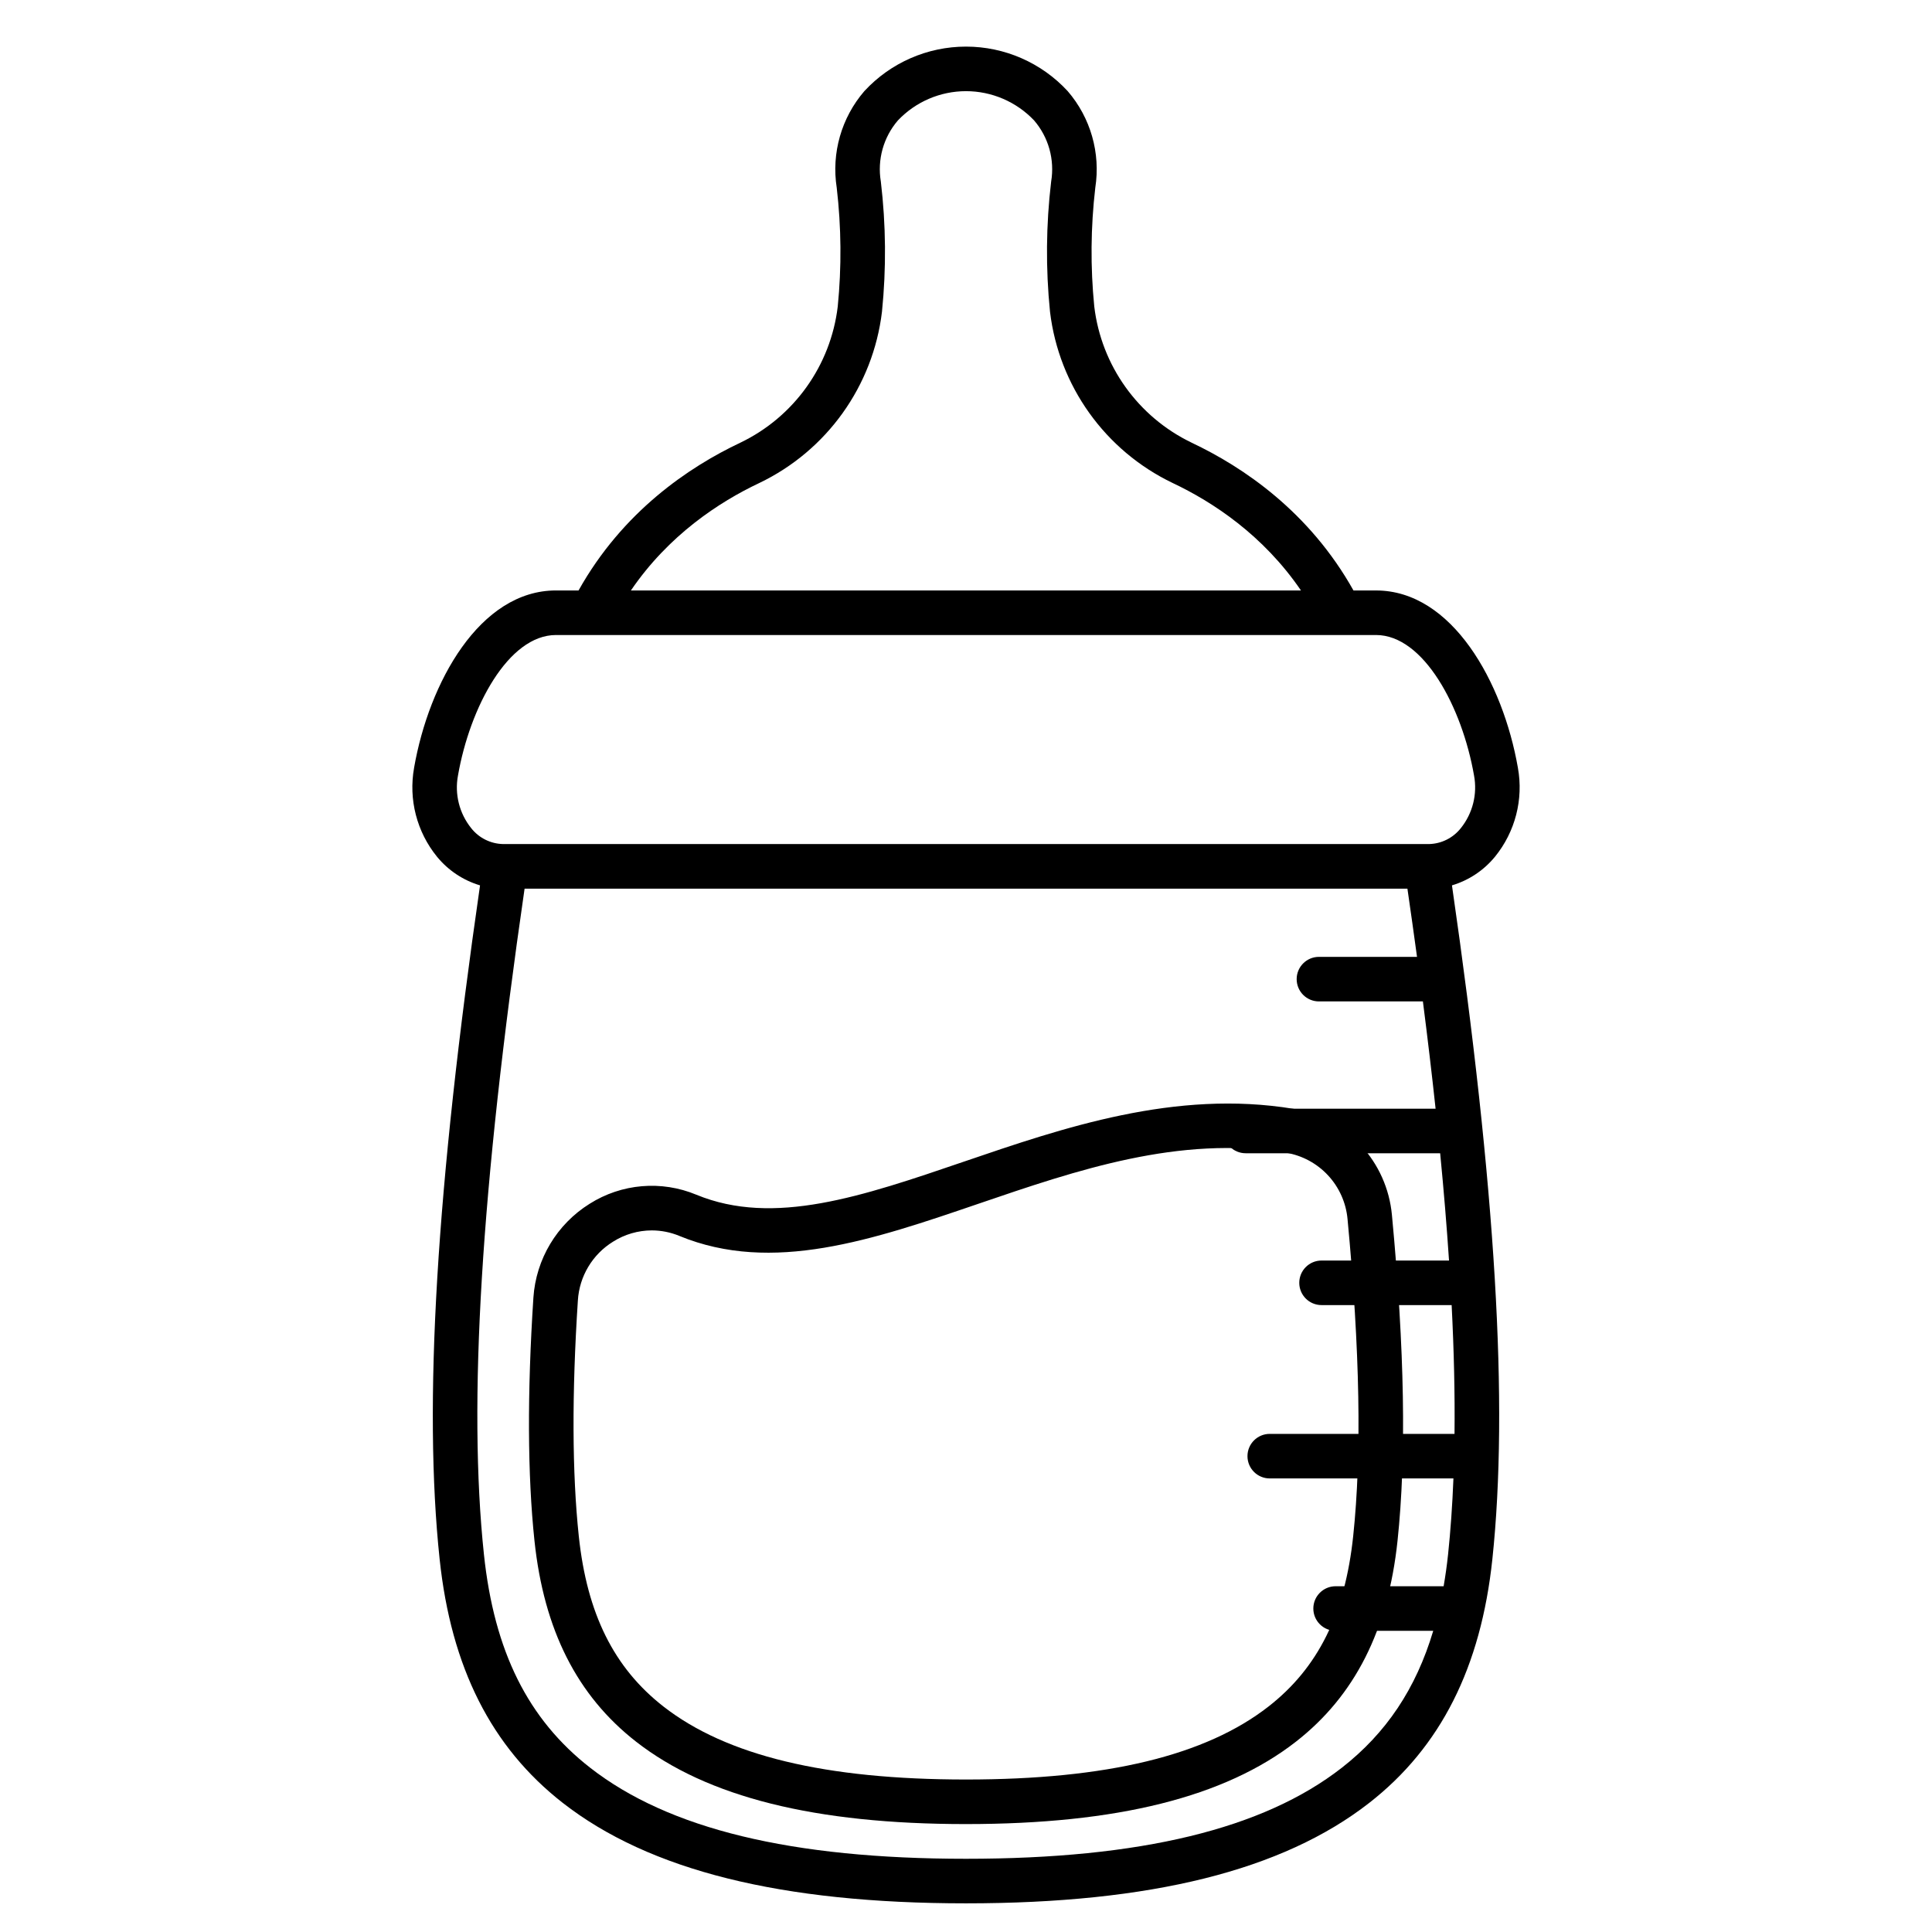 <?xml version="1.0" encoding="UTF-8"?>
<!-- The Best Svg Icon site in the world: iconSvg.co, Visit us! https://iconsvg.co -->
<svg fill="#000000" width="800px" height="800px" version="1.1" viewBox="144 144 512 512" xmlns="http://www.w3.org/2000/svg">
 <g>
  <path d="m400 627.4c-39.992 0-68.594-7.148-87.441-21.844-15.613-12.18-24.418-29.59-26.918-53.234-1.84-17.41-1.938-39.09-0.285-64.434 0.68-10.203 6.219-19.453 14.891-24.867 8.477-5.367 19.035-6.266 28.297-2.406 20.504 8.449 43.902 0.457 70.996-8.801 26.234-8.965 55.969-19.125 87.203-13.973h0.004c6.844 1.145 13.121 4.523 17.844 9.609 4.727 5.086 7.637 11.59 8.281 18.504 3.371 35.699 3.856 63.949 1.488 86.371-2.5 23.641-11.305 41.051-26.918 53.234-18.848 14.695-47.449 21.84-87.441 21.84zm-83.277-157.33c-3.621 0.008-7.168 1.039-10.234 2.973-5.477 3.367-8.965 9.195-9.348 15.613-1.609 24.676-1.527 45.676 0.242 62.422 2.176 20.566 9.309 34.918 22.434 45.164 16.695 13.02 42.922 19.348 80.184 19.348 37.258 0 63.484-6.332 80.176-19.352 13.133-10.246 20.262-24.602 22.434-45.164 2.285-21.629 1.797-49.113-1.5-84.02-0.395-4.312-2.207-8.375-5.152-11.555-2.945-3.176-6.859-5.289-11.133-6.012-28.312-4.664-55.336 4.57-81.469 13.5-28.129 9.613-54.699 18.688-79.312 8.547h0.004c-2.32-0.965-4.812-1.461-7.324-1.465z"/>
  <path d="m540.18 371.05c5.367-6.594 7.59-15.199 6.082-23.566-3.949-22.641-17.402-47.004-37.613-47.004h-5.965c-11.684-20.867-29.215-32.703-42.902-39.168l0.004-0.004c-14.199-6.828-23.926-20.438-25.793-36.078-1.039-10.473-0.949-21.027 0.27-31.48 1.434-9.195-1.242-18.559-7.32-25.605-6.941-7.516-16.707-11.793-26.941-11.793-10.23 0-19.996 4.277-26.938 11.793-6.078 7.047-8.758 16.41-7.324 25.605 1.219 10.453 1.309 21.008 0.27 31.48-1.867 15.641-11.594 29.25-25.793 36.078-13.688 6.465-31.215 18.301-42.895 39.168h-5.977c-20.211 0-33.664 24.367-37.613 47.004l0.004 0.004c-1.504 8.367 0.715 16.973 6.082 23.566 2.957 3.609 6.926 6.25 11.395 7.586-11.617 80.305-15.035 137.66-10.711 178.52 3.039 28.727 13.715 49.867 32.637 64.629 22.965 17.91 57.918 26.621 106.86 26.621 48.941 0 83.898-8.707 106.86-26.621 18.922-14.762 29.598-35.902 32.637-64.629 4.324-40.859 0.91-98.203-10.711-178.52v-0.004c4.469-1.336 8.434-3.973 11.391-7.582zm-194.92-99.066c17.867-8.578 30.113-25.691 32.473-45.371 1.16-11.473 1.059-23.039-0.301-34.488-0.977-5.812 0.684-11.762 4.535-16.227 4.695-4.941 11.215-7.738 18.031-7.738s13.336 2.797 18.035 7.738c3.848 4.465 5.508 10.414 4.531 16.227-1.359 11.449-1.461 23.016-0.301 34.488 2.359 19.68 14.605 36.793 32.473 45.371 10.688 5.051 24.023 13.824 34.031 28.492h-177.57c10.012-14.68 23.363-23.438 34.059-28.492zm-76.402 91.469c-3.137-3.918-4.414-9.008-3.488-13.941 3.148-18.047 13.32-37.227 25.977-37.227h217.31c12.66 0 22.832 19.18 25.977 37.227 0.922 4.934-0.352 10.023-3.488 13.941-2.043 2.602-5.141 4.156-8.449 4.231h-245.39c-3.309-0.074-6.41-1.629-8.449-4.231zm260.61 160.54h-48.973c-3.262 0-5.902 2.644-5.902 5.902 0 3.262 2.641 5.906 5.902 5.906h48.68c-0.285 7.125-0.758 13.828-1.418 20.109-0.309 2.922-0.711 5.734-1.18 8.461h-28.629c-3.258 0-5.902 2.644-5.902 5.906 0 3.258 2.644 5.902 5.902 5.902h25.875c-4.566 15.328-12.469 27.121-24.227 36.293-20.809 16.234-53.391 24.125-99.598 24.125-46.211 0-78.789-7.891-99.598-24.125-16.488-12.863-25.434-30.836-28.156-56.562-4.234-40.027-0.797-96.699 10.777-176.41h233.96c0.895 6.16 1.742 12.188 2.543 18.078h-25.992c-3.258 0-5.902 2.644-5.902 5.902 0 3.262 2.644 5.906 5.902 5.906h27.551c1.266 9.871 2.387 19.352 3.363 28.434l-50.332-0.004c-3.262 0-5.906 2.644-5.906 5.906 0 3.258 2.644 5.902 5.906 5.902h51.543c0.969 9.957 1.75 19.434 2.348 28.43h-33.781c-3.262 0-5.906 2.644-5.906 5.906s2.644 5.902 5.906 5.902h34.477c0.625 12.281 0.875 23.633 0.762 34.133z"/>
 </g>
</svg>